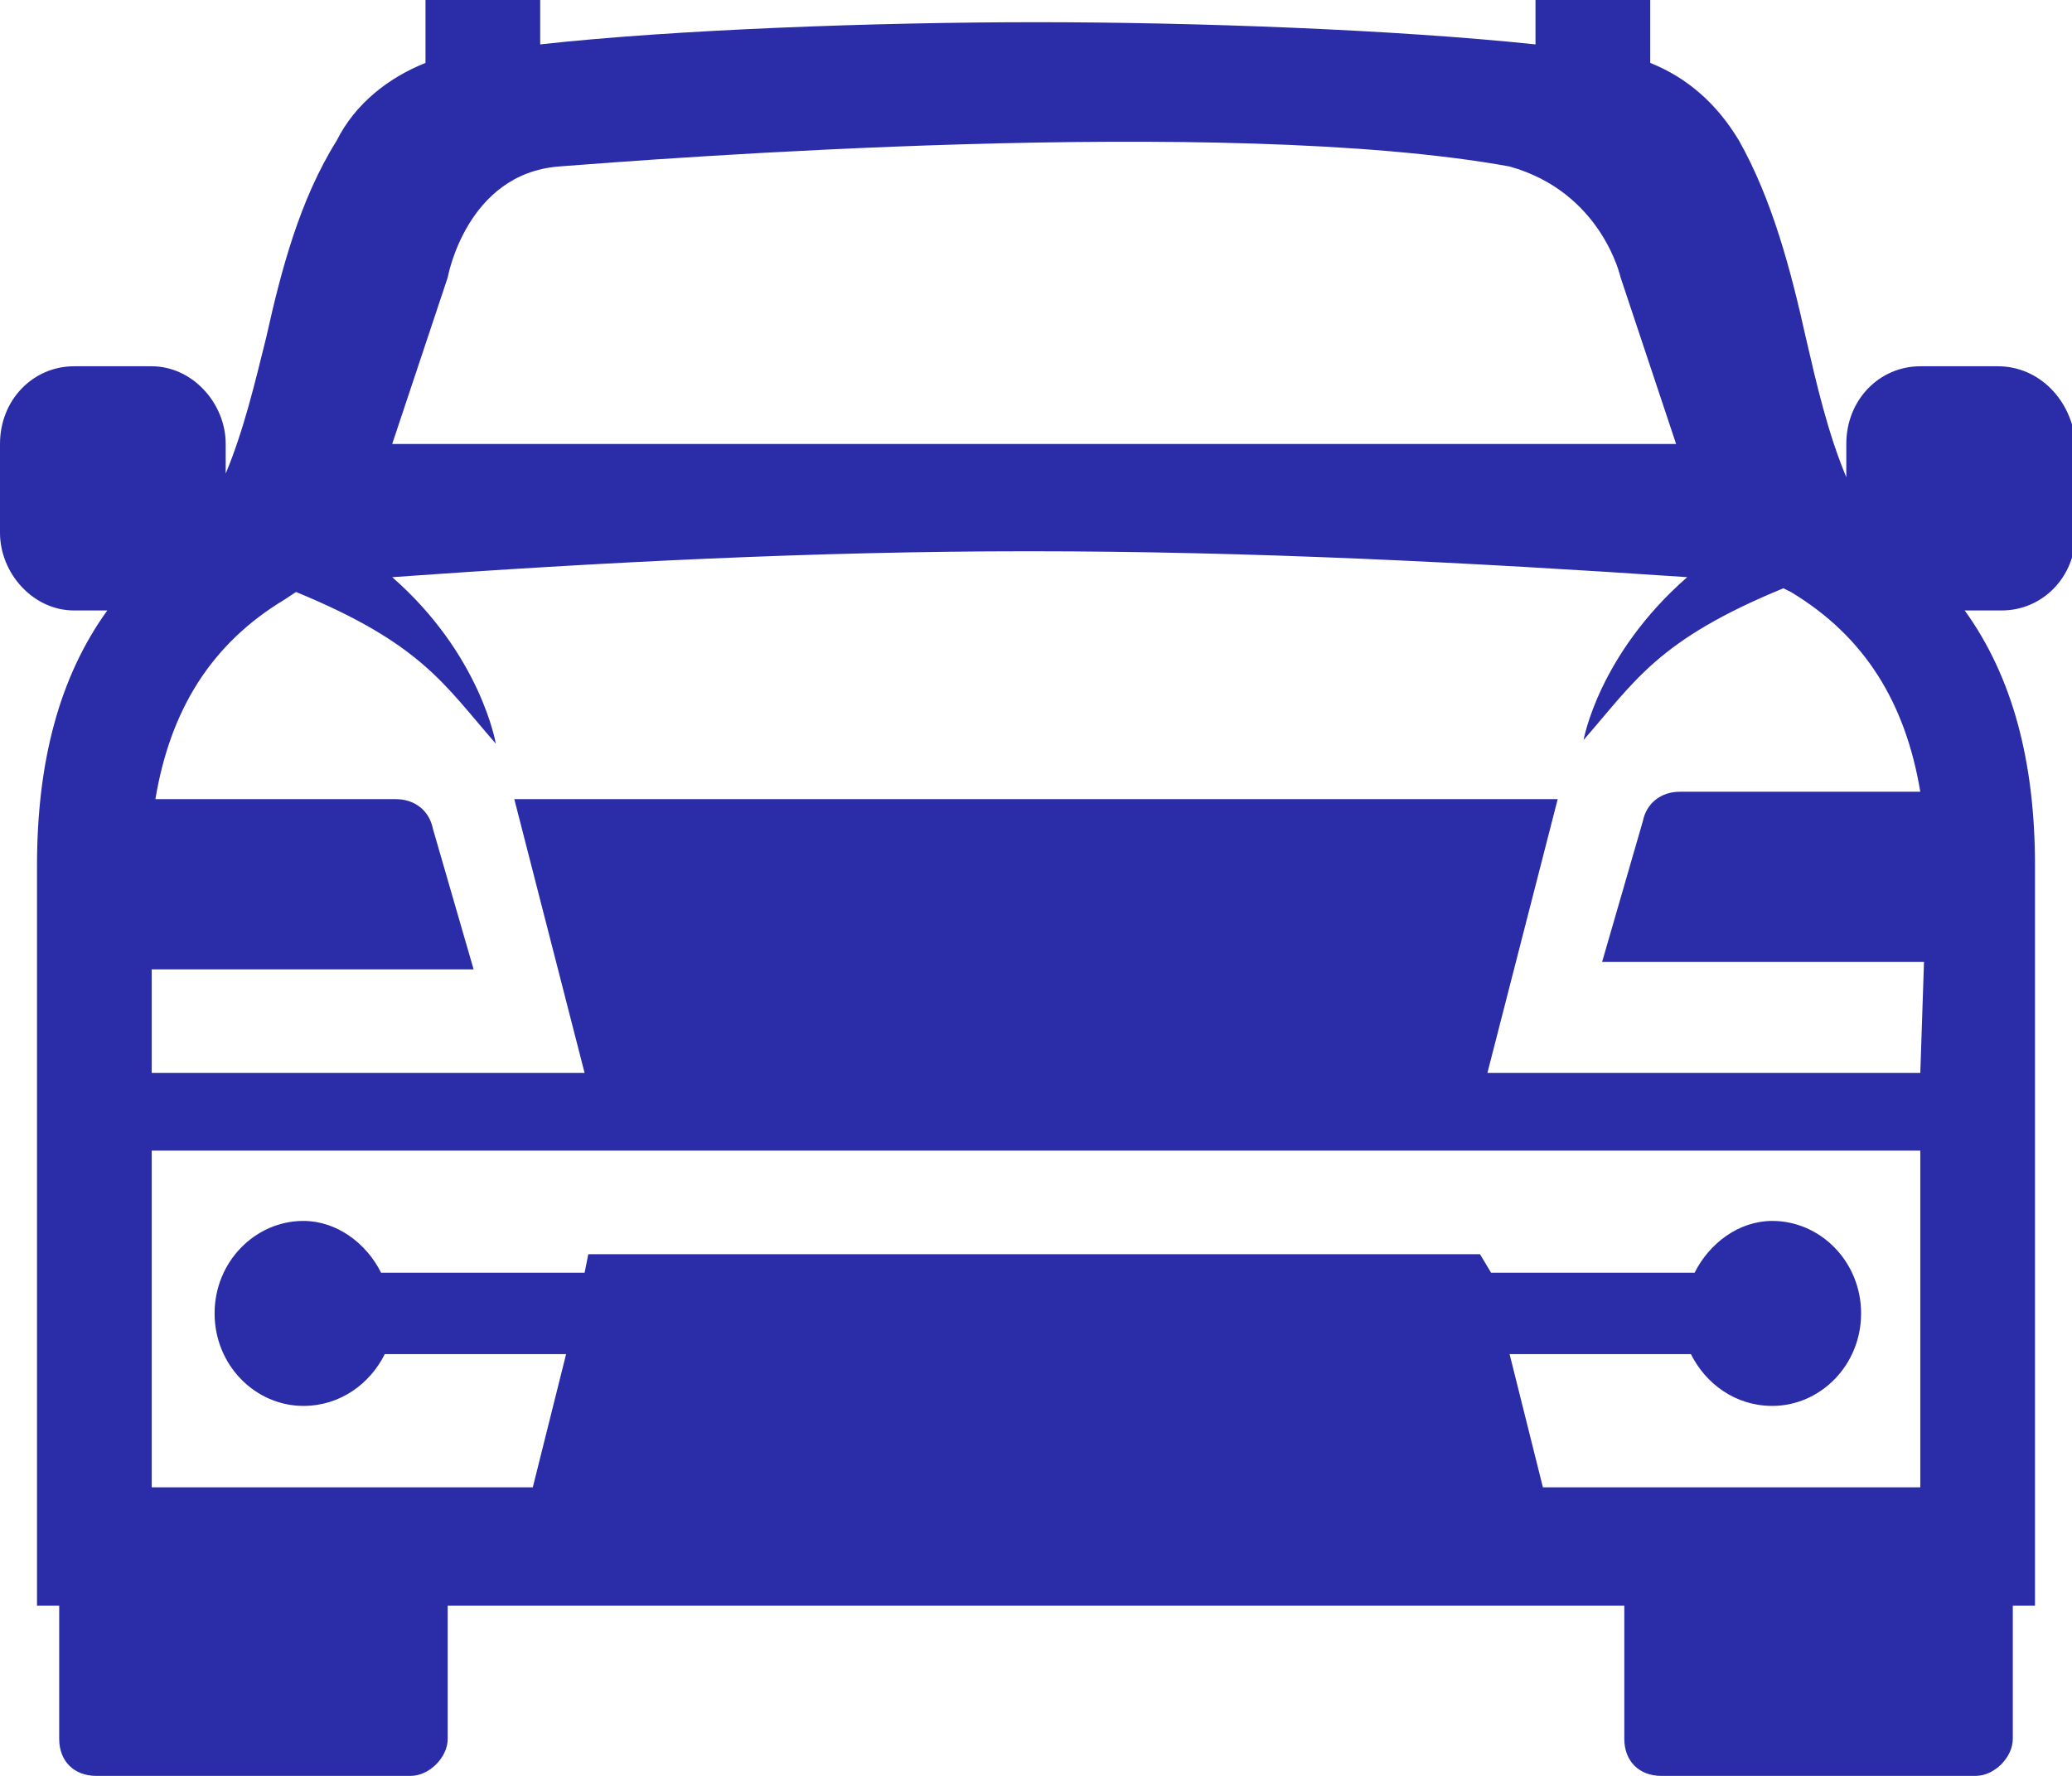 <svg xmlns="http://www.w3.org/2000/svg" xmlns:xlink="http://www.w3.org/1999/xlink" preserveAspectRatio="xMidYMid" width="56" height="48" viewBox="0 0 56 48">
<path fill="#2b2ca7" d="M54,9.9h-2.1c-1.1,0-2,0.9-2,2.1v0.9c-0.5-1.2-0.8-2.5-1.1-3.8c-0.4-1.8-0.9-3.7-1.8-5.3 c-0.6-1-1.4-1.7-2.4-2.1V0h-3.1v1.2C37.7,0.8,32.3,0.6,28,0.6c-4.3,0-9.8,0.2-13.4,0.6V0h-3.1v1.7c-1,0.4-1.9,1.1-2.4,2.1 C8.1,5.4,7.6,7.3,7.2,9.1c-0.3,1.2-0.6,2.5-1.1,3.7V12c0-1.1-0.9-2.1-2-2.1H2c-1.1,0-2,0.9-2,2.1v2.4c0,1.1,0.9,2.1,2,2.1h0.9 C1.6,18.3,1,20.6,1,23.4l0,20h0.6V47c0,0.6,0.4,1,1,1h8.5c0.5,0,1-0.5,1-1v-3.6h31.8V47c0,0.6,0.4,1,1,1h8.5c0.5,0,1-0.5,1-1v-3.6 H55l0-20c0-2.8-0.6-5.1-1.9-6.9h1c1.1,0,2-0.9,2-2.1V12C56,10.8,55.1,9.9,54,9.9z M12.1,7.5c0,0,0.5-2.8,3-3c2.6-0.2,18-1.4,25.7,0 c2.5,0.7,3,3,3,3l1.5,4.5H10.6L12.1,7.5z M51.9,40.2H41.7l-0.9-3.6h4.9c0.4,0.8,1.2,1.4,2.2,1.4c1.3,0,2.4-1.1,2.4-2.5 c0-1.4-1.1-2.5-2.4-2.5c-0.9,0-1.7,0.6-2.1,1.4h-5.5L40,33.9H15.9l-0.1,0.5h-5.5c-0.4-0.8-1.2-1.4-2.1-1.4c-1.3,0-2.4,1.1-2.4,2.5 c0,1.4,1.1,2.5,2.4,2.5c1,0,1.8-0.6,2.2-1.4h4.9l-0.9,3.6H4.1l0-9.1h47.8L51.9,40.2z M51.9,29H40.2l1.9-7.4H13.9l1.9,7.4H4.1l0-2.8 h8.7l-1.1-3.8c-0.1-0.5-0.5-0.8-1-0.8H4.2c0.4-2.4,1.5-4.2,3.5-5.4L8,16c3.4,1.4,4,2.5,5.4,4.1c0,0-0.4-2.4-2.8-4.5 c5.6-0.4,11.4-0.7,17.2-0.7c6,0,11.9,0.3,17.8,0.7c-2.4,2.1-2.8,4.4-2.8,4.4c1.4-1.6,2-2.7,5.4-4.1l0.2,0.1c2,1.2,3.1,3,3.5,5.4 h-6.5c-0.5,0-0.9,0.3-1,0.8l-1.1,3.8h8.7L51.9,29z" class="svg-icon"></path>
</svg>
